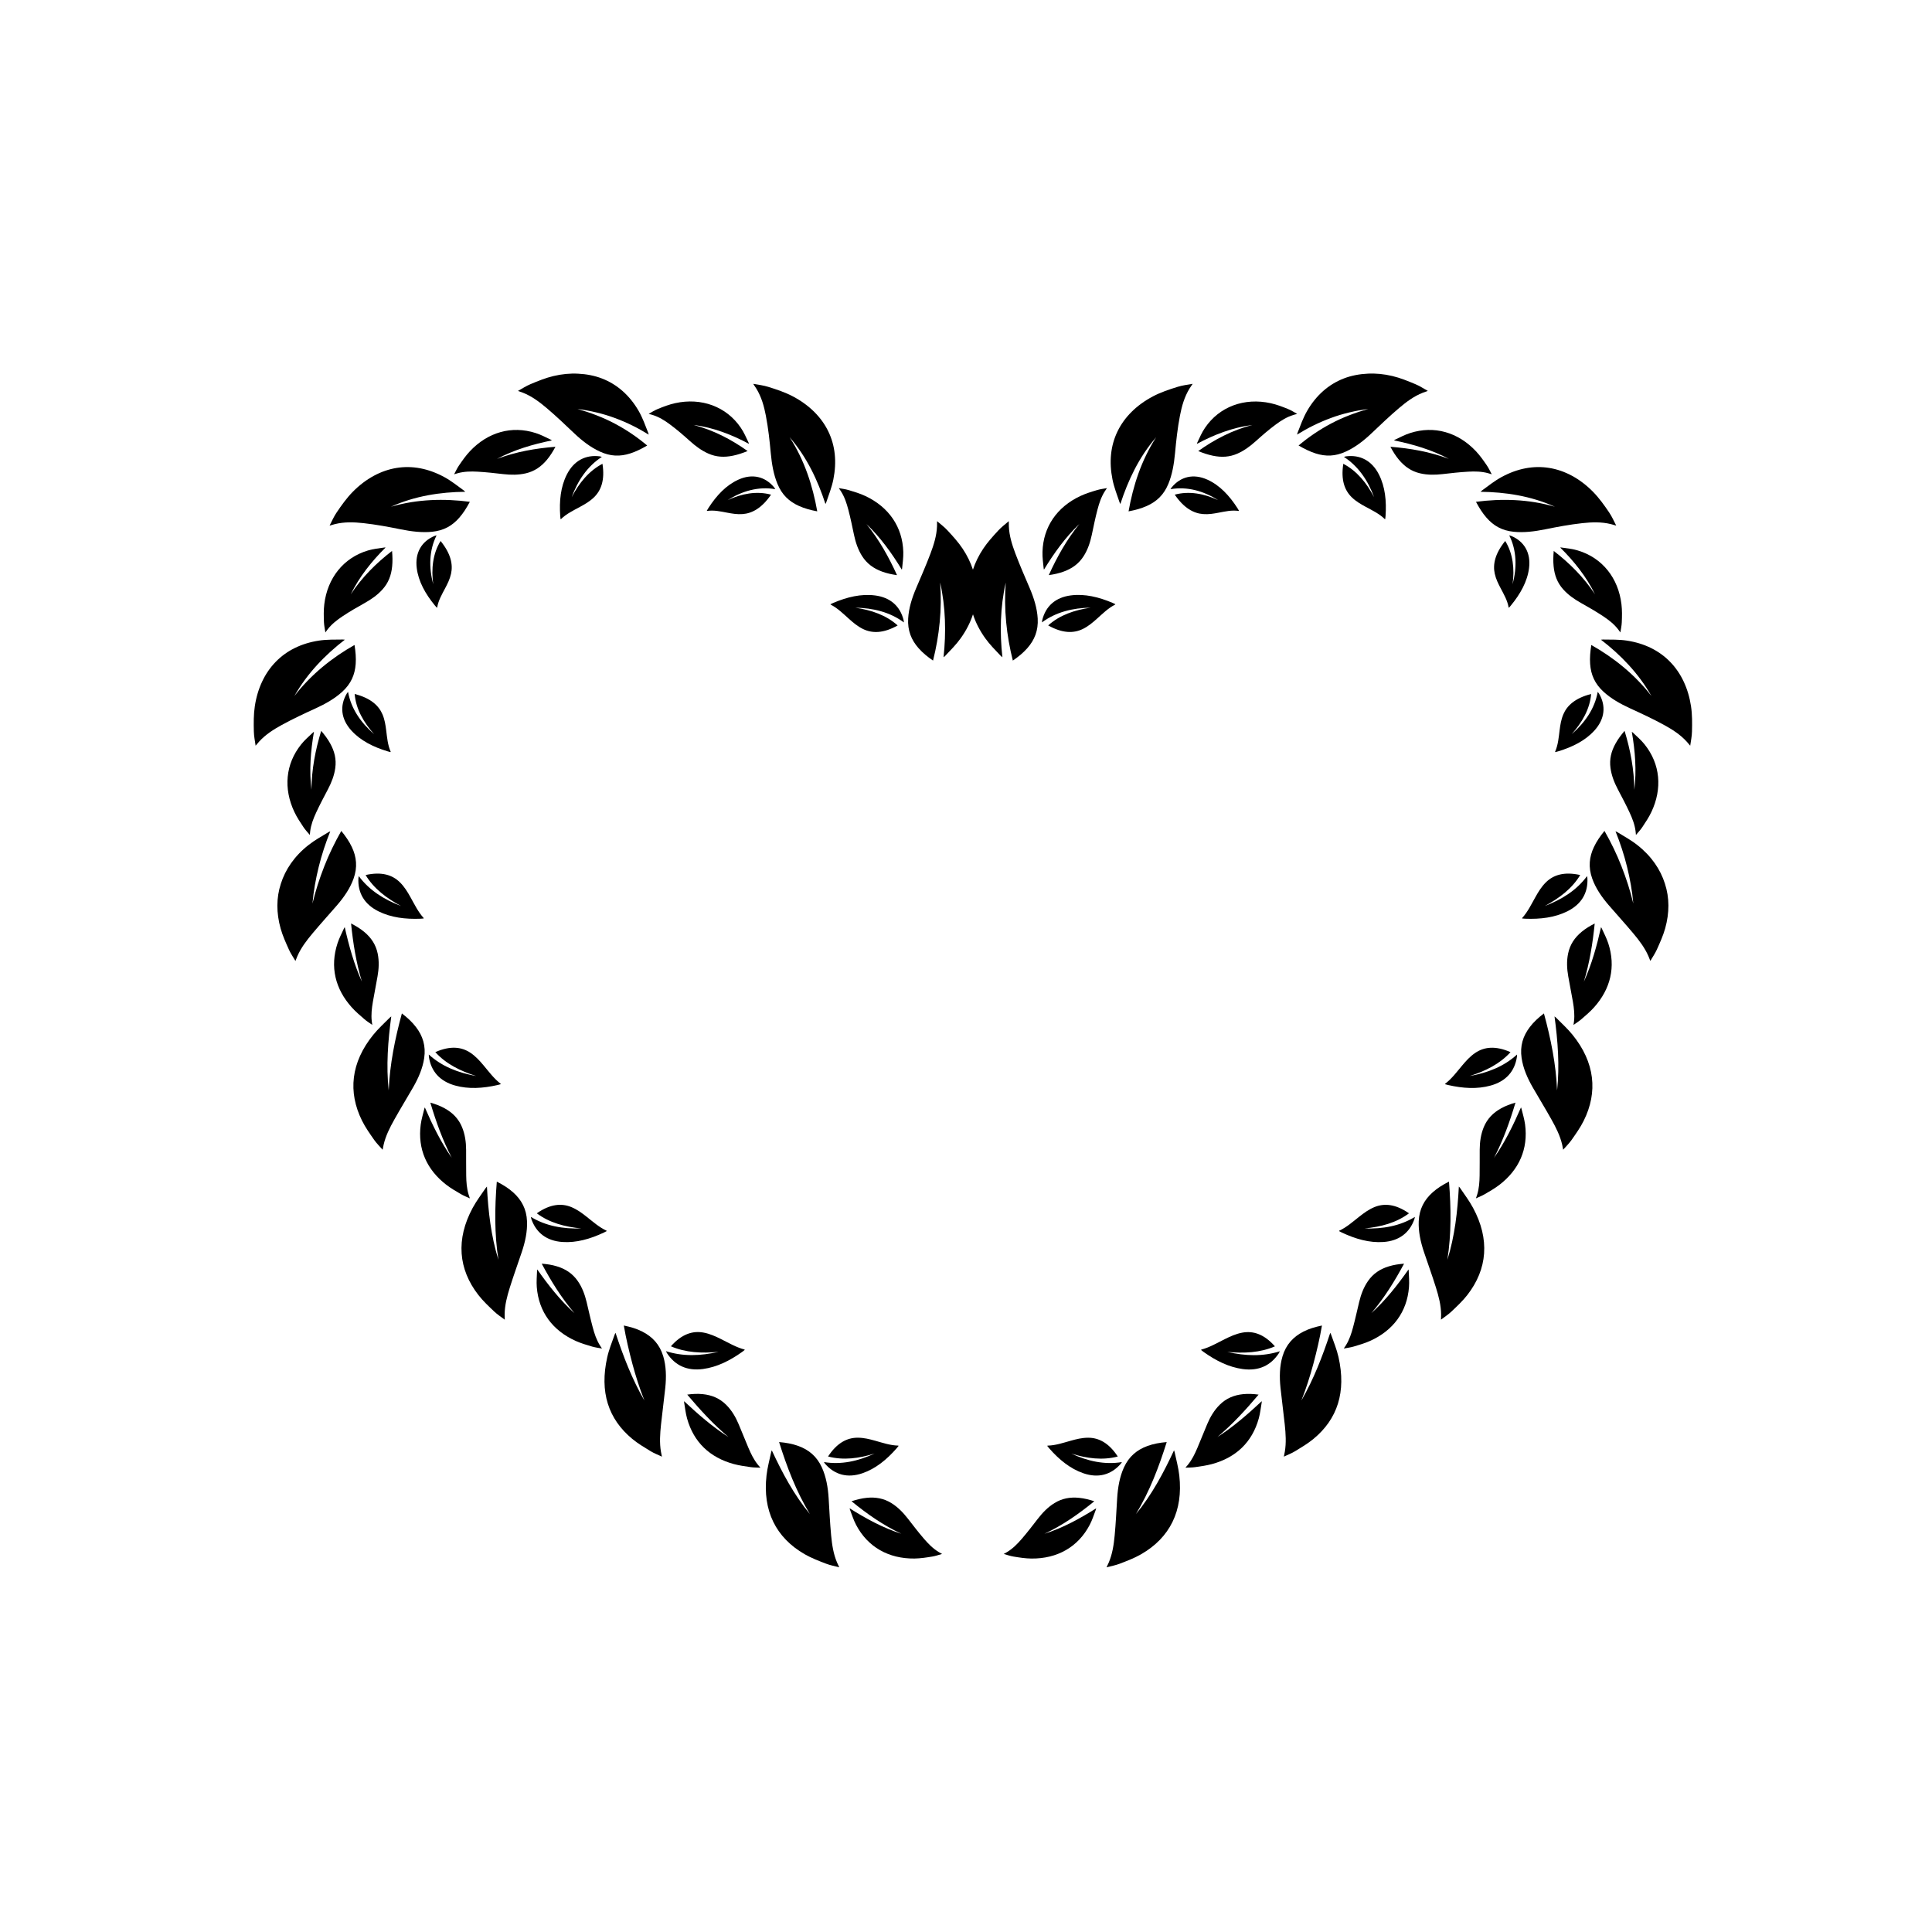 <?xml version="1.0" encoding="UTF-8"?>
<!-- Uploaded to: ICON Repo, www.svgrepo.com, Generator: ICON Repo Mixer Tools -->
<svg fill="#000000" width="800px" height="800px" version="1.1" viewBox="144 144 512 512" xmlns="http://www.w3.org/2000/svg">
 <g>
  <path d="m455.29 528.83c-0.027-0.121-0.078-0.238-0.16-0.48-2.781 5.977-5.879 11.789-10.098 16.895 3.609-5.969 6.082-12.441 8.16-19.078-1.848 0.156-3.516 0.453-5.098 1.031-2.809 1.02-4.93 2.801-6.246 5.707-1.121 2.469-1.605 5.238-1.789 8.168-0.203 3.246-0.348 6.543-0.66 9.84-0.234 2.461-0.598 4.914-1.57 7.184l-0.582 1.254c1.242-0.32 2.394-0.531 3.473-0.945 1.941-0.742 3.894-1.488 5.676-2.508 7.66-4.402 11.188-11.531 10.129-20.879-0.227-2.062-0.801-4.133-1.234-6.188z"/>
  <path d="m440.22 529.99c-2.379-3.641-5.07-4.981-7.852-4.977-1.641 0-3.141 0.379-4.613 0.793-2.035 0.566-4.008 1.254-6.137 1.301-0.023 0-0.039 0.035-0.086 0.078 0.172 0.215 0.336 0.43 0.512 0.633 2.633 3.008 5.586 5.418 9.066 6.613 3.941 1.352 7.34 0.422 9.891-2.496 0.086-0.102 0.152-0.223 0.324-0.469-4.59 0.762-9.098-0.238-13.434-2.258 4.094 1.297 8.285 1.852 12.328 0.781z"/>
  <path d="m434 541.85c-1.363-0.449-2.66-0.77-3.996-0.906-2.375-0.242-4.547 0.133-6.574 1.395-1.719 1.066-3.106 2.496-4.356 4.106-1.387 1.785-2.773 3.609-4.293 5.367-1.133 1.312-2.359 2.574-3.906 3.504l-0.879 0.5c0.906 0.258 1.73 0.543 2.59 0.688 1.547 0.258 3.121 0.508 4.715 0.527 6.856 0.082 12.422-3.059 15.484-8.93 0.68-1.293 1.117-2.691 1.629-4.043 0.031-0.078 0.039-0.164 0.082-0.336-4.332 2.734-8.824 5.195-13.711 6.746 4.832-2.25 9.141-5.289 13.215-8.617z"/>
  <path d="m496.75 497.66c-0.043-0.117-0.109-0.227-0.219-0.457-2.062 6.289-4.422 12.359-7.652 17.949 1.258-3.172 2.293-6.434 3.188-9.758 0.883-3.32 1.688-6.723 2.266-10.117-1.801 0.383-3.383 0.824-4.914 1.613-2.699 1.371-4.621 3.457-5.539 6.547-0.777 2.621-0.84 5.441-0.535 8.352l1.129 9.73c0.258 2.43 0.418 4.863 0.016 7.203l-0.258 1.301c1.078-0.508 2.102-0.898 3.019-1.457 1.652-1.008 3.332-2.004 4.816-3.227 6.394-5.273 8.73-12.473 6.652-21.684-0.453-2.023-1.277-4.016-1.969-5.996z"/>
  <path d="m469.23 502.27c4.418 0.418 8.715 0.219 12.637-1.473-2.875-3.266-5.785-4.164-8.648-3.633-1.688 0.312-3.184 1-4.652 1.73-2.023 1.012-3.969 2.16-6.195 2.758-0.023 0.008-0.035 0.047-0.078 0.102 0.219 0.172 0.426 0.348 0.645 0.504 3.277 2.344 6.719 4.062 10.422 4.559 4.195 0.562 7.391-0.91 9.551-4.203 0.074-0.113 0.125-0.242 0.258-0.516-4.492 1.441-9.16 1.258-13.938 0.172z"/>
  <path d="m477.54 513.59c-1.422-0.195-2.762-0.258-4.106-0.125-2.394 0.242-4.484 1.102-6.207 2.82-1.465 1.457-2.492 3.203-3.293 5.094l-2.621 6.344c-0.676 1.578-1.418 3.129-2.527 4.484l-0.637 0.742c0.918-0.047 1.766-0.027 2.598-0.148 1.5-0.215 3.012-0.418 4.481-0.82 6.301-1.719 10.602-5.762 12.352-12.059 0.387-1.387 0.535-2.836 0.781-4.25 0.016-0.086 0.008-0.172 0.016-0.344-3.719 3.465-7.5 6.773-11.746 9.488 4.008-3.367 7.516-7.211 10.91-11.227z"/>
  <path d="m530.94 458.83c-0.07-0.102-0.164-0.191-0.328-0.387-0.344 6.582-1.074 13.141-3.047 19.426 1.082-6.859 0.988-13.801 0.43-20.727-1.656 0.832-3.09 1.73-4.34 2.852-2.227 1.988-3.535 4.434-3.676 7.629-0.117 2.711 0.469 5.461 1.41 8.246 1.039 3.078 2.16 6.18 3.144 9.324 0.738 2.352 1.359 4.734 1.375 7.168l-0.031 1.359c1-0.75 1.953-1.375 2.773-2.148 1.473-1.398 2.969-2.793 4.207-4.387 5.34-6.852 5.996-14.797 1.523-23.082-0.969-1.824-2.262-3.527-3.441-5.273z"/>
  <path d="m505.61 469.55c4.324-0.41 8.43-1.492 11.785-4.008-3.57-2.488-6.566-2.715-9.168-1.645-1.531 0.637-2.793 1.574-4.023 2.543-1.695 1.332-3.289 2.773-5.285 3.703-0.023 0.012-0.023 0.051-0.051 0.113 0.242 0.125 0.48 0.262 0.723 0.375 3.625 1.711 7.309 2.762 10.996 2.512 4.18-0.277 6.973-2.418 8.254-6.094 0.043-0.125 0.059-0.266 0.125-0.559-3.977 2.434-8.535 3.223-13.355 3.059z"/>
  <path d="m517.27 480.42c-2.941 4.176-6.074 8.176-9.855 11.578 3.434-4.012 6.188-8.473 8.676-13.109-1.43 0.109-2.754 0.312-4.035 0.707-2.297 0.695-4.156 1.918-5.523 3.898-1.164 1.676-1.859 3.562-2.34 5.551-0.531 2.203-1.016 4.445-1.613 6.676-0.441 1.668-0.98 3.32-1.918 4.824l-0.547 0.828c0.918-0.168 1.766-0.277 2.586-0.512 1.477-0.434 2.969-0.871 4.391-1.508 6.09-2.742 9.789-7.676 10.305-14.25 0.117-1.449-0.023-2.902-0.074-4.348 0.004-0.082-0.023-0.164-0.051-0.336z"/>
  <path d="m556.36 413.68c-0.086-0.086-0.195-0.16-0.395-0.32 0.883 6.535 1.379 13.105 0.68 19.617-0.281-6.902-1.66-13.699-3.488-20.41-1.473 1.125-2.719 2.277-3.738 3.613-1.82 2.375-2.648 5.035-2.176 8.207 0.391 2.688 1.508 5.281 2.969 7.816 1.625 2.816 3.34 5.621 4.945 8.488 1.203 2.144 2.301 4.332 2.84 6.68l0.258 1.316c0.812-0.914 1.605-1.703 2.242-2.606 1.141-1.629 2.305-3.266 3.191-5.043 3.816-7.637 2.977-15.504-2.957-22.816-1.301-1.609-2.894-3.047-4.371-4.543z"/>
  <path d="m544.3 422.83c-3.981-1.762-6.977-1.402-9.332 0.188-1.391 0.938-2.457 2.133-3.481 3.352-1.418 1.68-2.711 3.457-4.5 4.832-0.02 0.016-0.012 0.055-0.027 0.125 0.266 0.074 0.523 0.152 0.785 0.211 3.922 0.895 7.75 1.145 11.324 0.137 4.051-1.133 6.367-3.777 6.938-7.641 0.02-0.133 0.012-0.27 0.02-0.57-3.453 3.156-7.777 4.844-12.555 5.699 4.176-1.316 8-3.203 10.828-6.332z"/>
  <path d="m547.2 437.79c-0.02-0.082-0.062-0.16-0.121-0.32-2.031 4.676-4.246 9.215-7.141 13.355 2.422-4.656 4.176-9.578 5.68-14.621-1.379 0.395-2.637 0.863-3.812 1.516-2.106 1.16-3.676 2.758-4.598 4.996-0.777 1.902-1.055 3.902-1.07 5.957-0.023 2.273 0.023 4.566-0.023 6.863-0.031 1.719-0.141 3.438-0.664 5.109l-0.316 0.93c0.836-0.387 1.633-0.688 2.359-1.113 1.312-0.762 2.641-1.531 3.856-2.457 5.203-4 7.672-9.477 6.816-15.988-0.191-1.434-0.621-2.824-0.965-4.227z"/>
  <path d="m577.9 367.94c-1.633-1.297-3.519-2.324-5.312-3.422-0.105-0.062-0.227-0.109-0.461-0.215 1.219 3.055 2.273 6.199 3.062 9.434 0.785 3.207 1.375 6.43 1.652 9.711-0.797-3.379-1.871-6.668-3.141-9.895-1.266-3.246-2.797-6.363-4.496-9.352-1.156 1.414-2.098 2.781-2.793 4.262-1.242 2.606-1.543 5.348-0.457 8.371 0.91 2.551 2.5 4.883 4.418 7.098 2.129 2.457 4.34 4.894 6.457 7.418 1.582 1.887 3.066 3.836 4.027 6.055l0.5 1.25c0.629-1.055 1.262-1.988 1.723-3 0.82-1.828 1.66-3.672 2.203-5.602 1.16-4.144 1.156-8.156-0.059-11.863-1.176-3.758-3.602-7.34-7.324-10.25z"/>
  <path d="m559.34 385.52c3.762-1.863 5.535-4.902 5.34-8.781-0.008-0.133-0.043-0.27-0.094-0.562-2.769 3.754-6.691 6.211-11.215 7.926 3.852-2.059 7.242-4.617 9.402-8.211-4.25-0.953-7.109-0.035-9.109 1.949-1.184 1.172-1.996 2.527-2.769 3.906-1.074 1.898-2 3.867-3.5 5.535-0.016 0.02-0.004 0.055-0.004 0.125 0.273 0.023 0.543 0.055 0.812 0.062 4.012 0.156 7.816-0.305 11.137-1.949z"/>
  <path d="m568.47 390c-0.035-0.078-0.09-0.145-0.18-0.293-1.121 4.981-2.465 9.852-4.555 14.457 1.527-5.023 2.348-10.188 2.879-15.422-1.281 0.645-2.43 1.34-3.461 2.199-1.852 1.527-3.098 3.387-3.59 5.758-0.414 2.012-0.32 4.027 0.039 6.051l1.238 6.75c0.285 1.695 0.492 3.402 0.289 5.144l-0.137 0.969c0.754-0.531 1.477-0.977 2.109-1.527 1.152-0.988 2.312-1.984 3.336-3.121 4.379-4.879 5.809-10.734 3.766-16.984-0.453-1.379-1.141-2.668-1.734-3.981z"/>
  <path d="m592.14 331.18c-0.711-4.734-2.621-8.789-5.531-11.777-2.91-2.996-6.805-4.93-11.508-5.641-2.07-0.312-4.219-0.254-6.32-0.281-0.125 0-0.254 0.023-0.508 0.047 5.199 3.996 9.973 8.918 13.375 14.922-4.422-5.719-10-10.172-15.938-13.523-0.281 1.789-0.426 3.414-0.309 5.016 0.199 2.852 1.227 5.246 3.547 7.371 1.957 1.801 4.398 3.191 7.074 4.418 2.969 1.359 5.988 2.758 8.93 4.367 2.199 1.203 4.332 2.555 6.043 4.438 0.285 0.312 0.555 0.641 0.93 1.082 0.191-1.328 0.445-2.543 0.469-3.773 0.055-2.211 0.078-4.461-0.254-6.664z"/>
  <path d="m558.29 333.33c-0.59 1.406-0.797 2.797-0.977 4.188-0.246 1.918-0.387 3.848-1.191 5.695-0.008 0.02 0.016 0.047 0.039 0.105 0.266-0.07 0.527-0.129 0.781-0.207 3.809-1.152 7.191-2.848 9.617-5.535 2.746-3.035 3.106-6.539 1.191-9.785-0.066-0.109-0.156-0.211-0.336-0.438-0.789 4.449-3.387 8.156-6.906 11.207 2.769-3.094 4.828-6.656 5.16-10.645-4.219 1.078-6.375 3.039-7.379 5.414z"/>
  <path d="m574.53 337.69c-0.934 1.094-1.73 2.16-2.375 3.324-1.16 2.074-1.68 4.18-1.355 6.523 0.27 1.988 0.996 3.836 1.945 5.641 1.051 2 2.129 4.023 3.106 6.129 0.727 1.57 1.371 3.199 1.594 4.973 0.039 0.297 0.062 0.59 0.098 0.996 0.605-0.719 1.199-1.344 1.68-2.059 0.863-1.293 1.742-2.606 2.418-4.039 2.914-6.144 2.394-12.68-1.816-17.918-0.922-1.156-2.047-2.113-3.098-3.113-0.062-0.059-0.137-0.102-0.277-0.203 0.887 5.09 1.281 10.25 0.668 15.352-0.047-5.34-1.051-10.566-2.586-15.605z"/>
  <path d="m536.36 274.33c6.555 0.07 13.328 1.094 19.699 3.961-7.019-2.035-14.141-2.191-20.91-1.305 0.852 1.602 1.719 2.981 2.777 4.191 1.875 2.156 4.121 3.441 7.238 3.75 2.637 0.266 5.422-0.062 8.312-0.648 3.203-0.648 6.484-1.27 9.844-1.637 2.508-0.273 5.062-0.371 7.59 0.254 0.418 0.105 0.836 0.23 1.406 0.395-0.633-1.246-1.156-2.426-1.871-3.481-1.285-1.906-2.637-3.805-4.246-5.449-3.461-3.527-7.488-5.691-11.637-6.356-4.156-0.672-8.43 0.137-12.605 2.402-1.844 0.996-3.519 2.336-5.219 3.578-0.102 0.078-0.191 0.172-0.379 0.344z"/>
  <path d="m544.49 286.02c-0.117-0.047-0.25-0.074-0.527-0.148 2.004 4.019 2.059 8.52 0.891 12.965 0.535-4.039 0.133-8.102-1.957-11.473-2.738 3.387-3.312 6.231-2.769 8.684 0.324 1.453 0.938 2.656 1.562 3.844 0.863 1.633 1.793 3.215 2.113 5.094 0.004 0.02 0.039 0.027 0.086 0.059l0.531-0.605c2.508-3.062 4.356-6.352 4.797-9.91 0.504-4.027-1.273-7.062-4.727-8.508z"/>
  <path d="m562.16 289.89c-1.426-0.434-2.902-0.582-4.348-0.789-0.086-0.012-0.172-0.004-0.348-0.008 3.691 3.652 6.957 7.75 9.23 12.41-2.957-4.5-6.766-8.285-10.938-11.5-0.129 1.434-0.164 2.758-0.031 4.078 0.23 2.356 0.977 4.356 2.535 6.098 1.316 1.48 2.934 2.606 4.699 3.602 1.961 1.105 3.957 2.242 5.898 3.531 1.449 0.965 2.852 2.039 3.961 3.473 0.188 0.234 0.359 0.48 0.598 0.816 0.152-0.938 0.332-1.793 0.371-2.668 0.066-1.578 0.113-3.188-0.086-4.797-0.82-6.91-5.047-12.305-11.543-14.246z"/>
  <path d="m496.71 254.77c3.152-1.18 6.613-1.957 9.91-2.406-3.371 0.969-6.824 2.246-9.91 3.902-3.113 1.648-5.984 3.613-8.574 5.797 1.555 0.898 2.992 1.613 4.5 2.098 2.68 0.855 5.231 0.809 8.062-0.508 2.422-1.109 4.668-2.816 6.793-4.844 2.363-2.242 4.762-4.539 7.305-6.695 1.902-1.609 3.914-3.113 6.262-4.039 0.391-0.152 0.789-0.285 1.332-0.477-1.156-0.656-2.18-1.32-3.289-1.785-2-0.84-4.023-1.668-6.117-2.164-2.246-0.531-4.434-0.738-6.523-0.625-2.148 0.098-4.371 0.508-6.344 1.277-3.996 1.539-7.324 4.449-9.707 8.578-1.055 1.82-1.766 3.844-2.539 5.805-0.047 0.113-0.066 0.242-0.133 0.488 2.789-1.73 5.789-3.234 8.973-4.402z"/>
  <path d="m499.99 266.91c-0.676 4.293 0.348 7.062 2.285 8.918 1.141 1.094 2.418 1.816 3.695 2.508 1.762 0.961 3.559 1.801 5.016 3.231 0.016 0.016 0.051 0 0.113 0 0.031-0.27 0.07-0.539 0.086-0.809 0.277-3.973-0.102-7.746-1.746-10.996-1.855-3.68-4.992-5.316-8.758-4.824-0.125 0.02-0.254 0.066-0.531 0.141 3.805 2.461 6.391 6.269 7.996 10.684-1.922-3.727-4.578-6.988-8.156-8.852z"/>
  <path d="m513.69 260.52c-0.078 0.035-0.145 0.094-0.289 0.184 5.047 1.027 10.008 2.484 14.555 4.906-5.004-1.895-10.238-2.797-15.484-3.211 0.676 1.266 1.383 2.394 2.238 3.422 1.523 1.824 3.305 3.074 5.609 3.613 1.953 0.457 3.93 0.441 5.957 0.211 2.242-0.258 4.519-0.523 6.844-0.648 1.734-0.094 3.496-0.074 5.238 0.402 0.289 0.078 0.574 0.168 0.969 0.293-0.441-0.836-0.805-1.633-1.297-2.348-0.887-1.297-1.801-2.613-2.902-3.777-4.731-5.019-11.051-6.852-17.418-4.809-1.41 0.445-2.707 1.145-4.019 1.762z"/>
  <path d="m440.69 277.11c0.039 0.117 0.105 0.227 0.215 0.461 2.031-6.234 4.906-12.41 9.488-17.688-3.969 6.144-6.117 12.895-7.312 19.633 1.789-0.34 3.375-0.77 4.848-1.434 2.625-1.176 4.512-2.969 5.703-5.863 1.012-2.449 1.492-5.207 1.766-8.148 0.301-3.258 0.66-6.586 1.301-9.91 0.48-2.484 1.16-4.961 2.543-7.207 0.23-0.375 0.48-0.738 0.82-1.234-1.414 0.238-2.715 0.406-3.957 0.789-2.238 0.691-4.481 1.441-6.535 2.519-4.414 2.324-7.621 5.559-9.43 9.324-1.82 3.769-2.258 8.066-1.32 12.715 0.41 2.055 1.199 4.055 1.871 6.043z"/>
  <path d="m466.93 279.87c1.781-0.332 3.516-0.742 5.336-0.461 0.02 0.004 0.035-0.027 0.078-0.066l-0.414-0.691c-2.137-3.328-4.699-6.066-7.957-7.539-3.688-1.664-7.106-0.828-9.48 2.062-0.082 0.098-0.141 0.219-0.297 0.465 4.43-0.77 8.754 0.469 12.621 2.902-3.664-1.711-7.664-2.492-11.496-1.453 2.457 3.594 5.023 4.957 7.519 5.144 1.48 0.117 2.797-0.121 4.09-0.363z"/>
  <path d="m461.54 263.54c1.332 0.539 2.59 0.961 3.883 1.23 2.309 0.473 4.422 0.375 6.539-0.57 1.797-0.793 3.356-1.961 4.863-3.312 1.668-1.5 3.402-3.016 5.285-4.402 1.406-1.043 2.914-1.988 4.668-2.527 0.289-0.094 0.586-0.168 0.988-0.273-0.836-0.477-1.582-0.941-2.402-1.281-1.48-0.613-3.008-1.195-4.621-1.551-6.945-1.539-13.605 0.891-17.41 6.531-0.848 1.238-1.426 2.609-2.051 3.926-0.035 0.078-0.055 0.164-0.109 0.328 4.582-2.461 9.516-4.363 14.699-5.019-5.258 1.355-10.043 3.863-14.332 6.922z"/>
  <path d="m410.53 298.38c-0.531 7.012 0.207 14.062 1.883 20.68 1.469-1.004 2.754-2.055 3.836-3.285 1.93-2.188 2.934-4.699 2.754-7.867-0.152-2.688-0.98-5.375-2.133-8.078-1.281-2.996-2.609-6.023-3.781-9.133-0.875-2.324-1.625-4.703-1.73-7.188-0.02-0.414-0.016-0.828-0.02-1.395-0.984 0.844-1.934 1.559-2.734 2.422-1.438 1.555-2.879 3.125-4.047 4.883-1.199 1.809-2.102 3.668-2.719 5.551-0.617-1.887-1.52-3.742-2.719-5.551-1.164-1.754-2.609-3.328-4.047-4.883-0.797-0.863-1.75-1.578-2.734-2.422-0.004 0.566-0.004 0.98-0.02 1.395-0.109 2.484-0.855 4.863-1.73 7.188-1.172 3.109-2.504 6.137-3.781 9.133-1.156 2.703-1.98 5.391-2.133 8.078-0.184 3.168 0.824 5.684 2.754 7.867 1.082 1.227 2.367 2.281 3.836 3.285 1.676-6.617 2.414-13.664 1.883-20.68 1.469 6.535 1.602 13.27 0.902 19.801 0.199-0.16 0.305-0.234 0.391-0.32 1.445-1.527 2.969-3.047 4.18-4.75 1.469-2.062 2.531-4.176 3.227-6.305 0.695 2.129 1.758 4.242 3.227 6.305 1.215 1.703 2.734 3.227 4.18 4.75 0.086 0.086 0.191 0.164 0.391 0.32-0.719-6.531-0.586-13.266 0.887-19.801z"/>
  <path d="m421.78 309.74c3.793 2.137 6.762 2.129 9.199 0.934 1.441-0.707 2.582-1.684 3.699-2.68 1.535-1.371 2.981-2.824 4.856-3.777 0.02-0.012 0.02-0.047 0.039-0.109-0.246-0.117-0.488-0.238-0.734-0.344-3.676-1.559-7.379-2.441-11.012-1.984-4.117 0.516-6.734 2.867-7.633 6.602-0.031 0.125-0.031 0.266-0.066 0.559 3.695-2.746 8.156-3.836 12.902-3.902-4.219 0.605-8.191 1.949-11.25 4.703z"/>
  <path d="m420.66 294.96c2.676-4.383 5.664-8.559 9.379-12.086-3.356 4.129-5.926 8.75-8.102 13.539 1.422-0.199 2.723-0.488 3.981-0.949 2.242-0.82 4.016-2.109 5.289-4.125 1.078-1.707 1.703-3.598 2.129-5.594 0.469-2.211 0.918-4.461 1.512-6.703 0.441-1.676 0.984-3.344 1.949-4.856 0.156-0.254 0.332-0.492 0.562-0.832-0.926 0.168-1.789 0.273-2.617 0.52-1.496 0.445-3.012 0.91-4.449 1.582-6.172 2.898-9.836 8.164-10.023 14.809-0.047 1.465 0.176 2.918 0.312 4.359 0.012 0.086 0.043 0.168 0.078 0.336z"/>
  <path d="m364.26 550.91c-0.309-3.297-0.457-6.59-0.66-9.84-0.18-2.93-0.668-5.699-1.789-8.168-1.32-2.91-3.441-4.691-6.246-5.707-1.578-0.574-3.246-0.875-5.098-1.031 2.078 6.637 4.551 13.109 8.16 19.078-4.219-5.106-7.316-10.918-10.098-16.895-0.082 0.242-0.133 0.363-0.16 0.48-0.434 2.055-1.008 4.125-1.234 6.188-1.059 9.344 2.469 16.477 10.129 20.879 1.781 1.02 3.734 1.766 5.676 2.508 1.078 0.414 2.231 0.629 3.473 0.945l-0.582-1.254c-0.973-2.269-1.332-4.723-1.57-7.184z"/>
  <path d="m362.34 531.46c0.168 0.246 0.234 0.371 0.324 0.469 2.555 2.918 5.949 3.848 9.891 2.496 3.481-1.195 6.434-3.602 9.066-6.613 0.176-0.203 0.34-0.418 0.512-0.633-0.047-0.043-0.062-0.078-0.086-0.078-2.129-0.047-4.106-0.734-6.137-1.301-1.473-0.414-2.973-0.793-4.613-0.793-2.781-0.004-5.473 1.336-7.852 4.977 4.043 1.07 8.234 0.516 12.332-0.789-4.34 2.031-8.844 3.027-13.438 2.266z"/>
  <path d="m388.88 551.81c-1.52-1.758-2.906-3.582-4.293-5.367-1.254-1.609-2.641-3.039-4.356-4.106-2.023-1.258-4.195-1.641-6.574-1.395-1.332 0.137-2.629 0.457-3.996 0.906 4.074 3.328 8.383 6.363 13.211 8.617-4.891-1.555-9.379-4.016-13.711-6.746 0.043 0.168 0.051 0.254 0.082 0.336 0.512 1.352 0.949 2.75 1.629 4.043 3.062 5.871 8.629 9.012 15.484 8.93 1.594-0.023 3.168-0.27 4.715-0.527 0.859-0.141 1.684-0.43 2.59-0.688l-0.879-0.5c-1.543-0.934-2.773-2.191-3.902-3.504z"/>
  <path d="m314.23 496.89c-1.535-0.789-3.113-1.23-4.914-1.613 0.578 3.398 1.387 6.797 2.266 10.117 0.895 3.324 1.93 6.586 3.188 9.758-3.231-5.594-5.59-11.664-7.652-17.949-0.113 0.23-0.176 0.34-0.219 0.457-0.691 1.98-1.516 3.973-1.969 6-2.078 9.211 0.258 16.41 6.652 21.684 1.484 1.223 3.164 2.219 4.816 3.227 0.918 0.559 1.941 0.949 3.019 1.457l-0.258-1.301c-0.406-2.344-0.242-4.773 0.016-7.203l1.129-9.73c0.305-2.91 0.242-5.734-0.535-8.352-0.918-3.094-2.84-5.18-5.539-6.551z"/>
  <path d="m330.3 506.8c3.703-0.496 7.144-2.215 10.422-4.559 0.219-0.156 0.43-0.332 0.645-0.504-0.043-0.059-0.051-0.098-0.078-0.102-2.227-0.598-4.172-1.746-6.195-2.758-1.469-0.73-2.965-1.418-4.652-1.73-2.863-0.527-5.773 0.371-8.648 3.633 3.922 1.695 8.219 1.895 12.637 1.473-4.777 1.086-9.445 1.27-13.941-0.18 0.137 0.27 0.188 0.402 0.258 0.516 2.16 3.301 5.356 4.773 9.555 4.211z"/>
  <path d="m342.35 527.72-2.621-6.344c-0.801-1.891-1.828-3.641-3.293-5.094-1.723-1.719-3.812-2.578-6.207-2.82-1.344-0.133-2.684-0.074-4.106 0.125 3.394 4.019 6.906 7.859 10.91 11.23-4.246-2.715-8.031-6.023-11.746-9.488 0.008 0.172 0 0.258 0.016 0.344 0.242 1.414 0.391 2.863 0.781 4.25 1.75 6.297 6.051 10.34 12.352 12.059 1.469 0.398 2.981 0.605 4.481 0.82 0.828 0.121 1.68 0.102 2.598 0.148l-0.637-0.742c-1.109-1.359-1.852-2.91-2.527-4.488z"/>
  <path d="m280 460c-1.25-1.121-2.684-2.019-4.34-2.852-0.559 6.926-0.652 13.867 0.43 20.727-1.969-6.289-2.703-12.844-3.047-19.426-0.164 0.195-0.258 0.285-0.328 0.387-1.18 1.746-2.473 3.449-3.457 5.277-4.473 8.285-3.816 16.227 1.523 23.082 1.238 1.594 2.734 2.992 4.207 4.387 0.824 0.773 1.777 1.402 2.777 2.148l-0.031-1.359c0.016-2.434 0.637-4.816 1.375-7.168 0.988-3.144 2.109-6.246 3.144-9.324 0.941-2.781 1.527-5.535 1.41-8.246-0.133-3.195-1.438-5.644-3.664-7.633z"/>
  <path d="m304.73 470.14c-1.996-0.93-3.586-2.371-5.285-3.703-1.227-0.969-2.492-1.906-4.023-2.543-2.598-1.07-5.598-0.84-9.168 1.645 3.356 2.516 7.461 3.598 11.785 4.008-4.816 0.164-9.379-0.625-13.355-3.059 0.062 0.293 0.082 0.43 0.125 0.559 1.281 3.672 4.074 5.812 8.254 6.094 3.688 0.25 7.367-0.801 10.996-2.512 0.242-0.113 0.48-0.246 0.723-0.375-0.027-0.062-0.027-0.102-0.051-0.113z"/>
  <path d="m301.07 495.72c-0.598-2.227-1.086-4.469-1.613-6.676-0.48-1.988-1.172-3.875-2.34-5.551-1.367-1.98-3.227-3.203-5.523-3.898-1.281-0.398-2.606-0.602-4.035-0.707 2.488 4.637 5.242 9.102 8.676 13.109-3.777-3.402-6.914-7.402-9.855-11.578-0.027 0.172-0.051 0.254-0.055 0.34-0.047 1.441-0.188 2.898-0.07 4.348 0.52 6.574 4.215 11.508 10.305 14.25 1.422 0.637 2.914 1.074 4.391 1.508 0.824 0.234 1.668 0.344 2.586 0.512l-0.547-0.828c-0.938-1.508-1.477-3.156-1.918-4.828z"/>
  <path d="m254.24 416.18c-1.023-1.336-2.266-2.488-3.738-3.613-1.828 6.711-3.207 13.508-3.492 20.41-0.699-6.512-0.199-13.078 0.68-19.617-0.199 0.16-0.309 0.234-0.395 0.32-1.477 1.496-3.07 2.938-4.371 4.547-5.934 7.312-6.773 15.18-2.957 22.816 0.887 1.777 2.055 3.41 3.191 5.043 0.637 0.902 1.43 1.691 2.242 2.606l0.262-1.316c0.535-2.348 1.637-4.535 2.84-6.68 1.605-2.867 3.32-5.672 4.945-8.488 1.465-2.535 2.578-5.133 2.969-7.816 0.473-3.172-0.355-5.836-2.176-8.211z"/>
  <path d="m264.59 431.67c3.574 1.004 7.402 0.758 11.324-0.137 0.262-0.059 0.52-0.141 0.785-0.211-0.016-0.066-0.008-0.109-0.027-0.125-1.789-1.371-3.078-3.148-4.496-4.832-1.023-1.219-2.09-2.414-3.481-3.352-2.356-1.59-5.352-1.949-9.332-0.188 2.828 3.129 6.648 5.012 10.828 6.332-4.777-0.855-9.102-2.543-12.555-5.699 0.008 0.301 0 0.441 0.02 0.57 0.566 3.863 2.883 6.508 6.934 7.641z"/>
  <path d="m268.21 460.65c-0.52-1.672-0.633-3.391-0.66-5.109-0.047-2.297 0.004-4.59-0.023-6.863-0.016-2.055-0.297-4.055-1.074-5.957-0.922-2.238-2.492-3.84-4.598-4.996-1.176-0.652-2.434-1.125-3.812-1.516 1.504 5.043 3.258 9.965 5.68 14.621-2.894-4.141-5.113-8.684-7.141-13.355-0.059 0.164-0.102 0.238-0.121 0.32-0.34 1.402-0.773 2.789-0.965 4.227-0.855 6.512 1.613 11.988 6.816 15.988 1.219 0.93 2.543 1.695 3.856 2.457 0.723 0.426 1.52 0.727 2.356 1.113z"/>
  <path d="m237.7 376.84c1.086-3.023 0.781-5.766-0.457-8.371-0.699-1.48-1.641-2.844-2.797-4.262-1.699 2.988-3.231 6.109-4.496 9.352-1.266 3.227-2.344 6.516-3.141 9.895 0.277-3.281 0.867-6.504 1.652-9.711 0.789-3.234 1.844-6.379 3.062-9.434-0.23 0.109-0.352 0.152-0.457 0.215-1.797 1.098-3.68 2.125-5.312 3.422-3.723 2.91-6.144 6.492-7.328 10.254-1.215 3.707-1.219 7.715-0.059 11.863 0.543 1.93 1.383 3.773 2.203 5.602 0.461 1.012 1.094 1.945 1.723 3l0.5-1.25c0.961-2.219 2.445-4.168 4.027-6.055 2.113-2.523 4.324-4.961 6.457-7.418 1.922-2.223 3.512-4.555 4.422-7.102z"/>
  <path d="m244.32 385.52c3.32 1.648 7.125 2.109 11.141 1.949 0.27-0.008 0.539-0.043 0.812-0.062 0-0.07 0.012-0.105-0.004-0.125-1.5-1.668-2.43-3.637-3.5-5.535-0.77-1.379-1.586-2.734-2.769-3.906-2-1.984-4.863-2.902-9.109-1.949 2.16 3.594 5.551 6.152 9.402 8.211-4.523-1.715-8.445-4.172-11.215-7.926-0.051 0.297-0.09 0.43-0.098 0.562-0.195 3.879 1.578 6.918 5.34 8.781z"/>
  <path d="m242.66 415.61-0.137-0.969c-0.203-1.738 0.008-3.449 0.293-5.144l1.234-6.75c0.359-2.019 0.453-4.035 0.039-6.051-0.492-2.367-1.738-4.227-3.594-5.758-1.035-0.859-2.18-1.555-3.461-2.199 0.531 5.234 1.352 10.398 2.879 15.422-2.086-4.602-3.434-9.477-4.555-14.457-0.09 0.148-0.145 0.215-0.18 0.293-0.598 1.312-1.281 2.602-1.73 3.977-2.047 6.25-0.617 12.105 3.766 16.984 1.023 1.137 2.184 2.133 3.336 3.121 0.637 0.555 1.355 1 2.109 1.531z"/>
  <path d="m227.64 331.73c2.676-1.227 5.113-2.621 7.074-4.418 2.316-2.121 3.344-4.516 3.547-7.371 0.117-1.605-0.023-3.231-0.309-5.016-5.938 3.352-11.516 7.805-15.938 13.523 3.402-6 8.176-10.926 13.375-14.922-0.254-0.023-0.383-0.051-0.504-0.047-2.102 0.031-4.25-0.031-6.32 0.281-4.699 0.711-8.598 2.641-11.508 5.641-2.91 2.988-4.824 7.043-5.531 11.777-0.328 2.203-0.309 4.457-0.254 6.668 0.027 1.23 0.277 2.441 0.469 3.773 0.371-0.441 0.645-0.77 0.926-1.082 1.711-1.883 3.844-3.234 6.043-4.438 2.941-1.609 5.961-3.012 8.93-4.371z"/>
  <path d="m236.24 327.35c-0.18 0.23-0.27 0.328-0.336 0.438-1.914 3.246-1.559 6.746 1.191 9.785 2.422 2.688 5.812 4.383 9.617 5.535 0.254 0.078 0.52 0.137 0.781 0.207 0.023-0.059 0.047-0.082 0.039-0.105-0.805-1.848-0.945-3.777-1.191-5.695-0.176-1.395-0.383-2.785-0.973-4.188-1.004-2.371-3.16-4.332-7.379-5.414 0.328 3.988 2.391 7.551 5.16 10.645-3.523-3.047-6.121-6.758-6.91-11.207z"/>
  <path d="m226.93 338.14c-1.055 1-2.18 1.961-3.102 3.113-4.211 5.238-4.731 11.773-1.816 17.918 0.676 1.434 1.551 2.746 2.418 4.039 0.48 0.715 1.074 1.344 1.68 2.059 0.035-0.406 0.059-0.699 0.098-0.996 0.223-1.773 0.867-3.402 1.594-4.973 0.977-2.106 2.055-4.129 3.106-6.129 0.949-1.809 1.676-3.652 1.945-5.641 0.324-2.344-0.195-4.449-1.355-6.523-0.645-1.164-1.441-2.231-2.375-3.324-1.535 5.039-2.543 10.266-2.586 15.598-0.613-5.102-0.219-10.262 0.668-15.352-0.133 0.109-0.211 0.152-0.273 0.211z"/>
  <path d="m240.34 282.64c3.359 0.371 6.641 0.988 9.844 1.637 2.891 0.586 5.676 0.914 8.312 0.648 3.117-0.309 5.363-1.594 7.238-3.75 1.059-1.211 1.926-2.594 2.777-4.191-6.769-0.887-13.887-0.73-20.91 1.305 6.367-2.867 13.141-3.891 19.699-3.961-0.188-0.172-0.273-0.27-0.375-0.34-1.699-1.242-3.375-2.582-5.219-3.578-4.176-2.262-8.449-3.074-12.605-2.402-4.148 0.668-8.176 2.832-11.641 6.356-1.609 1.645-2.961 3.543-4.246 5.449-0.719 1.055-1.238 2.234-1.871 3.481 0.57-0.168 0.988-0.289 1.406-0.395 2.527-0.629 5.082-0.535 7.59-0.258z"/>
  <path d="m259.77 305.05c0.047-0.031 0.086-0.035 0.086-0.059 0.32-1.883 1.25-3.461 2.113-5.094 0.625-1.188 1.238-2.391 1.562-3.844 0.543-2.453-0.031-5.297-2.769-8.684-2.09 3.371-2.492 7.43-1.957 11.473-1.168-4.445-1.113-8.949 0.891-12.965-0.281 0.074-0.41 0.102-0.527 0.148-3.457 1.441-5.234 4.481-4.727 8.508 0.441 3.559 2.285 6.848 4.797 9.91z"/>
  <path d="m230.23 311.6c0.242-0.336 0.414-0.582 0.598-0.816 1.113-1.43 2.516-2.508 3.965-3.473 1.938-1.293 3.934-2.43 5.898-3.531 1.77-1 3.383-2.121 4.699-3.602 1.559-1.742 2.305-3.742 2.535-6.098 0.133-1.316 0.098-2.644-0.031-4.078-4.172 3.215-7.984 7-10.938 11.5 2.273-4.66 5.543-8.758 9.23-12.41-0.176 0.004-0.262-0.008-0.348 0.008-1.441 0.211-2.918 0.355-4.348 0.789-6.496 1.938-10.723 7.336-11.551 14.246-0.195 1.609-0.152 3.219-0.086 4.797 0.043 0.875 0.227 1.73 0.375 2.668z"/>
  <path d="m288.85 252.12c2.547 2.156 4.941 4.453 7.309 6.695 2.125 2.027 4.371 3.734 6.793 4.844 2.832 1.316 5.383 1.363 8.062 0.508 1.508-0.48 2.949-1.199 4.5-2.098-2.594-2.184-5.461-4.152-8.574-5.797-3.086-1.656-6.539-2.934-9.906-3.902 3.297 0.449 6.758 1.227 9.91 2.406 3.184 1.168 6.184 2.672 8.969 4.402-0.066-0.246-0.09-0.375-0.133-0.488-0.77-1.957-1.484-3.984-2.539-5.805-2.387-4.129-5.715-7.039-9.707-8.578-1.969-0.77-4.191-1.18-6.34-1.277-2.086-0.113-4.273 0.094-6.523 0.625-2.094 0.496-4.117 1.324-6.117 2.164-1.109 0.465-2.133 1.129-3.289 1.785 0.543 0.191 0.941 0.324 1.332 0.477 2.344 0.926 4.352 2.434 6.254 4.039z"/>
  <path d="m303.5 265.08c-0.277-0.074-0.402-0.125-0.531-0.141-3.766-0.492-6.906 1.148-8.758 4.824-1.645 3.25-2.023 7.023-1.746 10.996 0.02 0.266 0.059 0.535 0.086 0.809 0.062 0 0.098 0.016 0.113 0 1.457-1.426 3.258-2.269 5.016-3.231 1.277-0.691 2.555-1.414 3.695-2.508 1.938-1.855 2.957-4.625 2.285-8.918-3.578 1.859-6.231 5.125-8.156 8.852 1.609-4.414 4.191-8.223 7.996-10.684z"/>
  <path d="m270.55 269c2.324 0.125 4.602 0.391 6.844 0.648 2.023 0.23 4 0.242 5.957-0.211 2.305-0.535 4.086-1.785 5.609-3.613 0.852-1.023 1.562-2.156 2.238-3.422-5.246 0.41-10.48 1.316-15.484 3.211 4.547-2.422 9.508-3.875 14.555-4.906-0.148-0.094-0.215-0.148-0.293-0.184-1.309-0.617-2.609-1.316-4.016-1.762-6.363-2.047-12.688-0.215-17.418 4.809-1.102 1.164-2.016 2.481-2.902 3.777-0.492 0.719-0.855 1.512-1.297 2.348 0.391-0.125 0.68-0.215 0.969-0.293 1.742-0.477 3.504-0.496 5.238-0.402z"/>
  <path d="m346.96 254.16c0.641 3.324 1 6.652 1.301 9.91 0.27 2.938 0.754 5.695 1.766 8.148 1.191 2.894 3.078 4.688 5.703 5.863 1.477 0.664 3.062 1.094 4.848 1.434-1.195-6.738-3.348-13.492-7.312-19.633 4.582 5.277 7.461 11.453 9.488 17.688 0.109-0.23 0.176-0.344 0.215-0.461 0.676-1.992 1.461-3.988 1.875-6.039 0.938-4.648 0.5-8.945-1.32-12.715-1.809-3.766-5.019-7-9.43-9.324-2.055-1.078-4.297-1.828-6.535-2.519-1.242-0.383-2.547-0.551-3.957-0.789 0.34 0.496 0.59 0.859 0.82 1.234 1.383 2.238 2.062 4.715 2.539 7.203z"/>
  <path d="m336.84 276.54c3.867-2.438 8.195-3.676 12.621-2.902-0.152-0.246-0.215-0.367-0.297-0.465-2.375-2.891-5.797-3.731-9.48-2.062-3.258 1.473-5.82 4.211-7.957 7.539l-0.414 0.691c0.043 0.035 0.059 0.07 0.078 0.066 1.824-0.277 3.559 0.129 5.336 0.461 1.293 0.242 2.609 0.477 4.086 0.367 2.496-0.191 5.062-1.555 7.519-5.144-3.828-1.043-7.828-0.262-11.492 1.449z"/>
  <path d="m321.55 256.48c1.883 1.387 3.613 2.902 5.285 4.402 1.508 1.355 3.066 2.519 4.863 3.312 2.117 0.945 4.231 1.043 6.539 0.57 1.297-0.27 2.551-0.691 3.887-1.23-4.289-3.059-9.078-5.562-14.332-6.922 5.184 0.66 10.117 2.559 14.699 5.019-0.055-0.168-0.07-0.25-0.109-0.328-0.625-1.316-1.207-2.691-2.051-3.926-3.809-5.641-10.469-8.07-17.41-6.531-1.613 0.355-3.141 0.938-4.621 1.551-0.82 0.34-1.57 0.805-2.402 1.281 0.402 0.105 0.699 0.18 0.988 0.273 1.75 0.539 3.262 1.484 4.664 2.527z"/>
  <path d="m375.84 301.79c-3.637-0.457-7.336 0.422-11.012 1.984-0.246 0.105-0.488 0.227-0.734 0.344 0.02 0.059 0.02 0.098 0.039 0.109 1.875 0.953 3.316 2.41 4.856 3.777 1.113 0.996 2.258 1.969 3.699 2.68 2.438 1.195 5.406 1.199 9.199-0.934-3.059-2.754-7.031-4.098-11.246-4.703 4.746 0.07 9.203 1.16 12.902 3.902-0.031-0.297-0.035-0.434-0.066-0.559-0.906-3.734-3.519-6.09-7.637-6.602z"/>
  <path d="m368.81 279.05c0.59 2.242 1.043 4.488 1.512 6.703 0.426 1.996 1.051 3.887 2.129 5.594 1.27 2.016 3.047 3.305 5.289 4.125 1.258 0.461 2.559 0.75 3.981 0.949-2.18-4.793-4.746-9.41-8.102-13.539 3.715 3.531 6.703 7.707 9.379 12.086 0.039-0.168 0.066-0.25 0.074-0.336 0.137-1.441 0.359-2.891 0.312-4.359-0.188-6.644-3.852-11.906-10.023-14.809-1.438-0.676-2.953-1.137-4.449-1.582-0.828-0.246-1.691-0.355-2.617-0.52 0.23 0.336 0.406 0.578 0.562 0.832 0.969 1.512 1.512 3.18 1.953 4.856z"/>
 </g>
</svg>